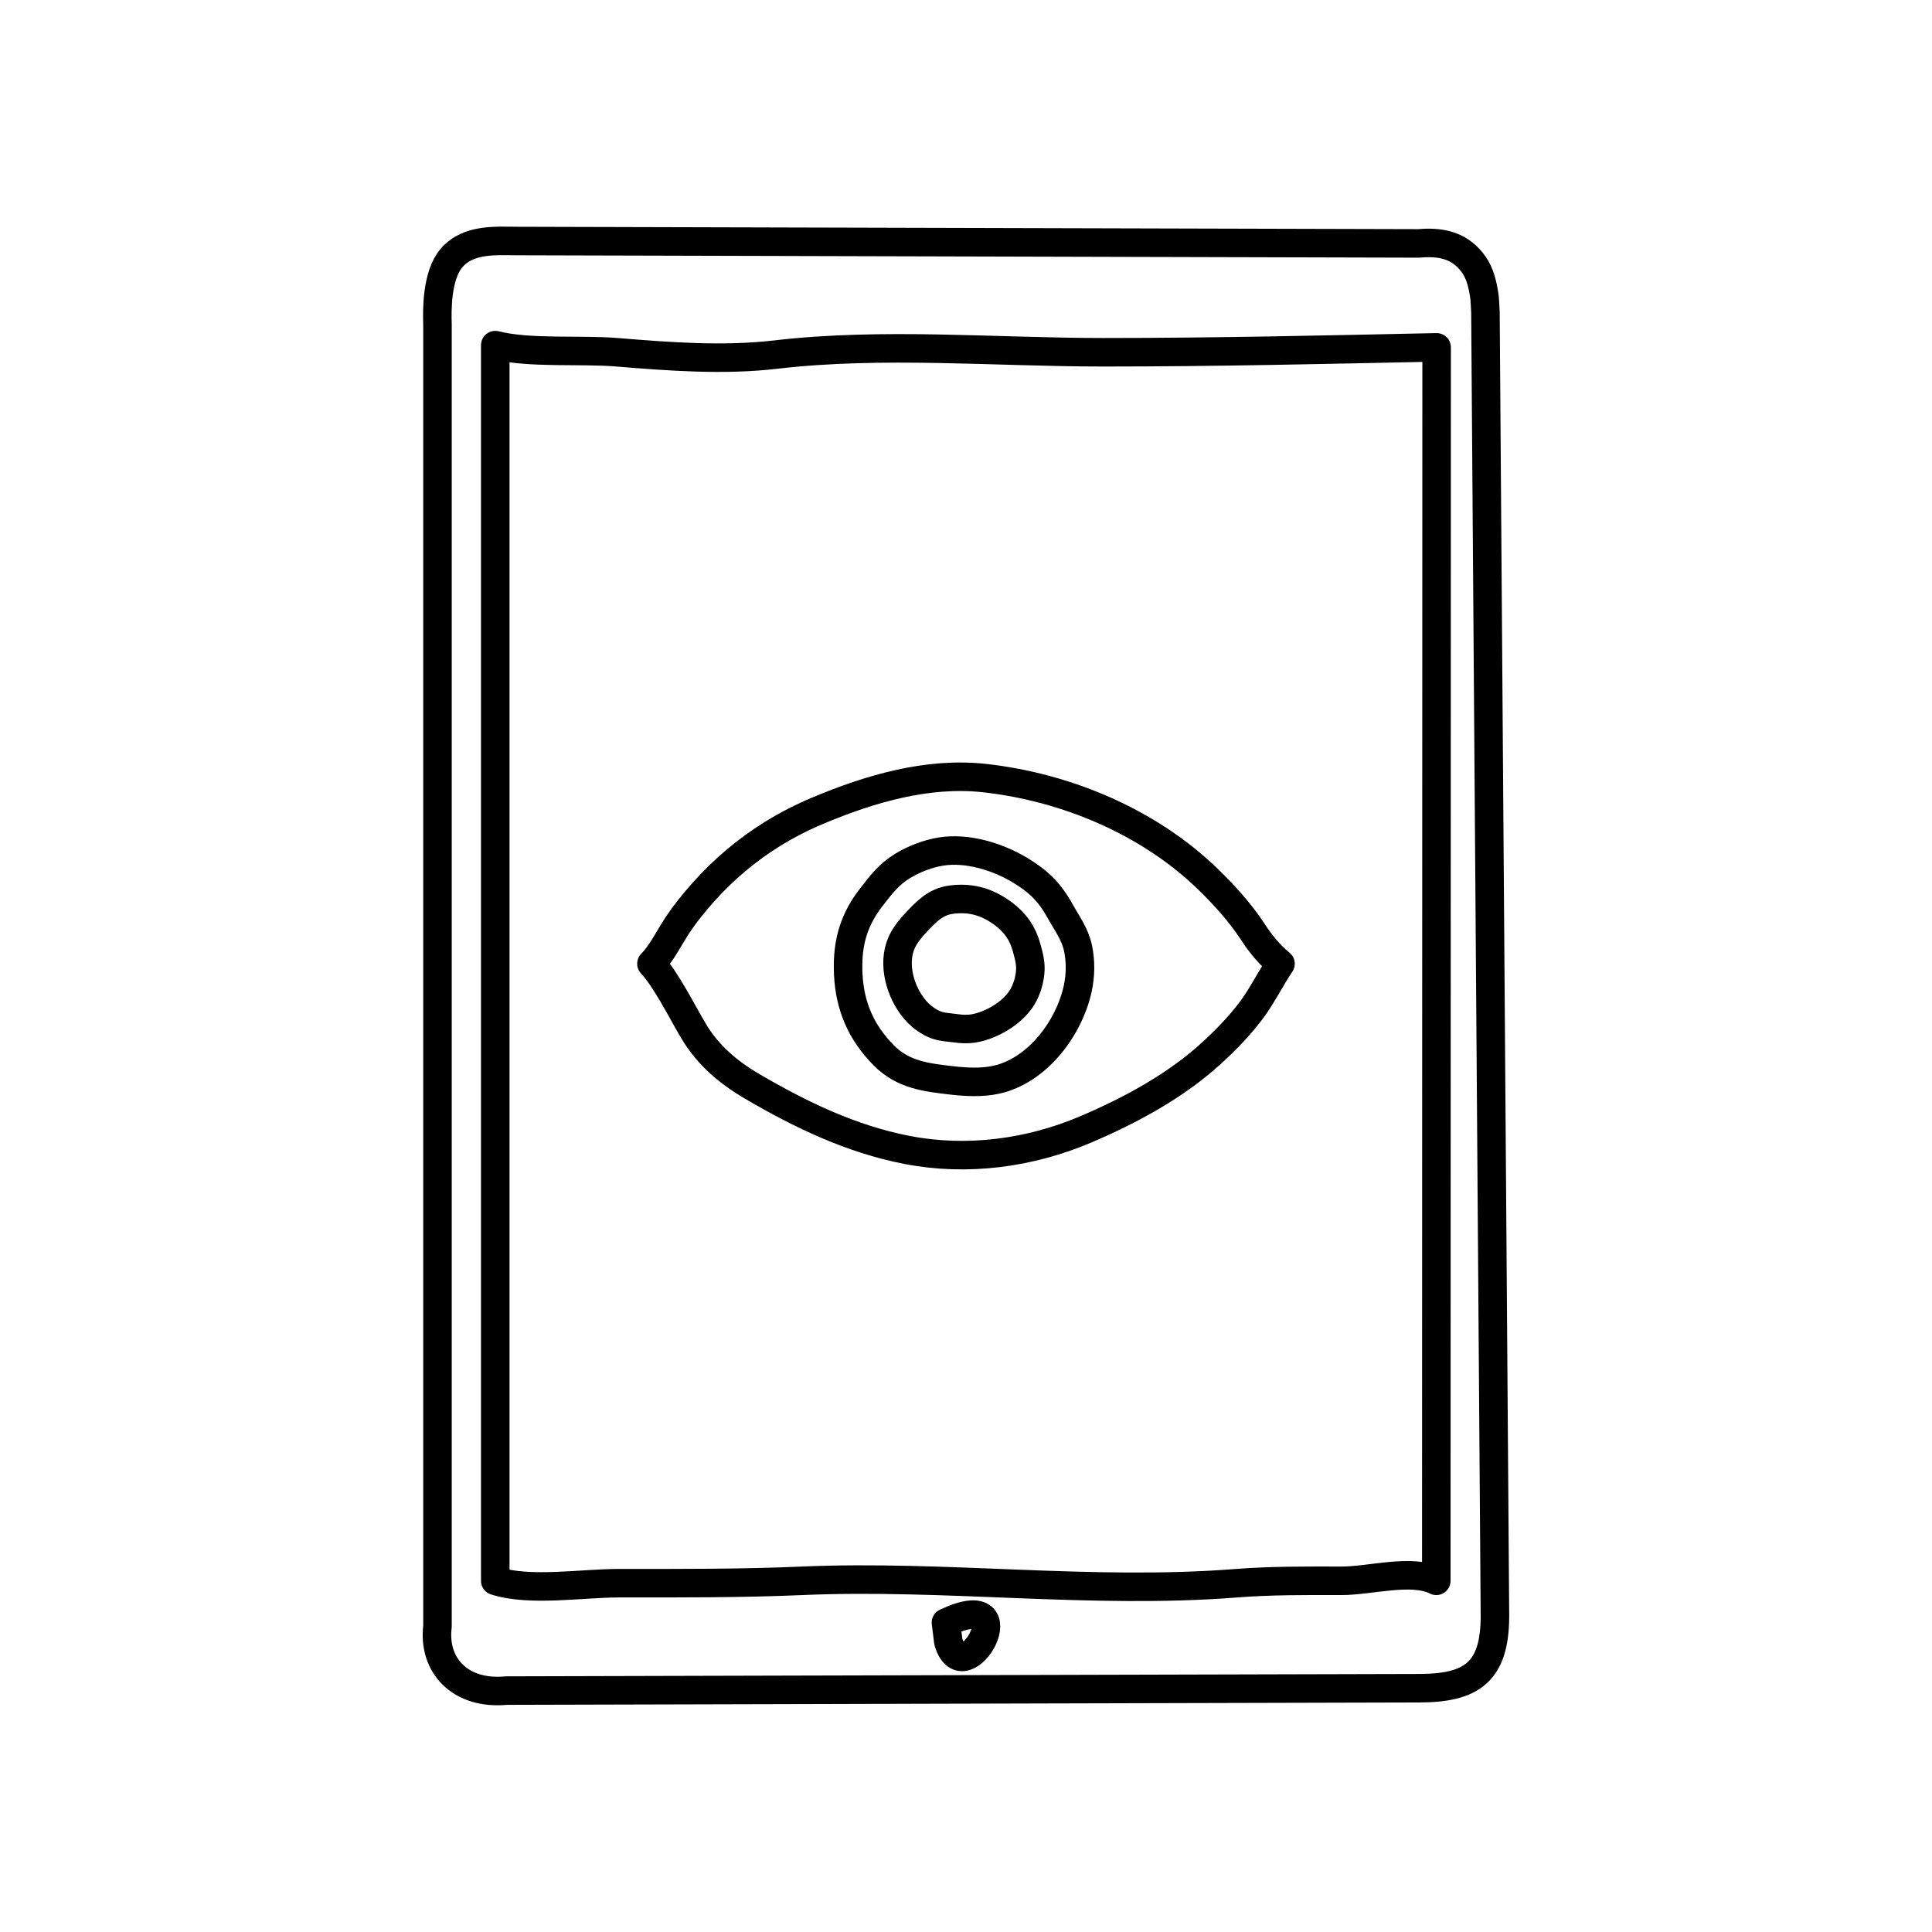 <?xml version="1.0" encoding="UTF-8"?>
<!-- Uploaded to: ICON Repo, www.iconrepo.com, Generator: ICON Repo Mixer Tools -->
<svg width="800px" height="800px" version="1.1" viewBox="144 144 512 512" xmlns="http://www.w3.org/2000/svg">
 <g fill="none" stroke="#000000" stroke-linecap="round" stroke-linejoin="round" stroke-miterlimit="10" stroke-width="1.5">
  <path transform="matrix(5.038 0 0 5.038 148.09 148.09)" d="m48.947 84.541c4.207-1.984 0.95 3.863 0.125 1z"/>
  <path transform="matrix(5.038 0 0 5.038 148.09 148.09)" d="m73.826 11.992c1.131-0.1 2.076 0.09 2.783 0.973 0.338 0.42 0.496 0.91 0.592 1.402 0.086 0.453 0.086 0.453 0.125 1.25l0.5 68.625c-0.018 2.906-1.227 3.75-4 3.75l-48 0.125c-2.416 0.232-3.875-1.316-3.625-3.375v-68.5c-0.027-0.75-0.041-2.584 0.746-3.492 0.896-1.031 2.379-0.883 3.504-0.883z"/>
  <path transform="matrix(5.038 0 0 5.038 148.09 148.09)" d="m74.741 82.343c-1.293-0.656-3.473 0.004-5.006 0-1.848-0.004-3.703-0.016-5.52 0.127-7.613 0.598-15.236-0.455-22.846-0.127-3.197 0.139-6.418 0.125-9.635 0.125-1.951 0-4.674 0.457-6.494-0.125v-65c1.793 0.455 4.473 0.217 6.404 0.375 2.729 0.225 5.604 0.443 8.344 0.123 5.627-0.658 11.527-0.123 17.225-0.123 5.969 0 11.682-0.135 17.545-0.258z"/>
  <path transform="matrix(5.038 0 0 5.038 148.09 148.09)" d="m33.455 49.883c0.542-0.56 0.88-1.274 1.299-1.922 0.423-0.656 0.91-1.257 1.428-1.839 1.054-1.183 2.268-2.211 3.613-3.049 0.766-0.477 1.574-0.89 2.406-1.24 2.75-1.155 5.789-2.05 8.797-1.713 4.268 0.478 8.619 2.294 11.727 5.311 0.838 0.813 1.693 1.75 2.334 2.731 0.429 0.657 0.879 1.221 1.486 1.722m-33.09-0.002c0.757 0.803 1.648 2.592 2.228 3.561 0.735 1.228 1.782 2.135 3.048 2.877 2.566 1.506 5.232 2.786 8.153 3.355 3.172 0.618 6.483 0.177 9.444-1.089 2.341-1.001 4.711-2.28 6.598-4.01 0.738-0.676 1.441-1.398 2.046-2.196 0.598-0.787 1.025-1.679 1.573-2.498"/>
  <path transform="matrix(5.038 0 0 5.038 148.09 148.09)" d="m43.798 49.958c0.009-1.326 0.354-2.458 1.222-3.572 0.522-0.669 0.917-1.203 1.649-1.649 0.59-0.359 1.312-0.639 1.995-0.752 1.399-0.231 2.993 0.268 4.155 0.962 0.973 0.581 1.566 1.147 2.121 2.146 0.365 0.659 0.8 1.228 0.956 1.98 0.145 0.691 0.133 1.442-0.019 2.131-0.457 2.071-2.117 4.304-4.285 4.781-0.749 0.165-1.57 0.123-2.328 0.036-1.368-0.157-2.576-0.294-3.592-1.323-1.188-1.203-1.778-2.575-1.863-4.244-0.008-0.167-0.012-0.333-0.01-0.495z"/>
  <path transform="matrix(5.038 0 0 5.038 148.09 148.09)" d="m51.997 47.278c0.596 0.455 0.989 0.996 1.196 1.767 0.124 0.463 0.231 0.823 0.184 1.305-0.038 0.388-0.158 0.809-0.34 1.156-0.371 0.71-1.139 1.259-1.847 1.548-0.594 0.241-1.052 0.317-1.69 0.228-0.42-0.059-0.825-0.057-1.218-0.242-0.361-0.17-0.697-0.431-0.955-0.733-0.78-0.911-1.224-2.419-0.7-3.56 0.18-0.394 0.478-0.75 0.775-1.063 0.535-0.564 1.009-1.062 1.817-1.171 0.947-0.126 1.767 0.073 2.549 0.603 0.081 0.051 0.157 0.105 0.23 0.161z"/>
 </g>
</svg>